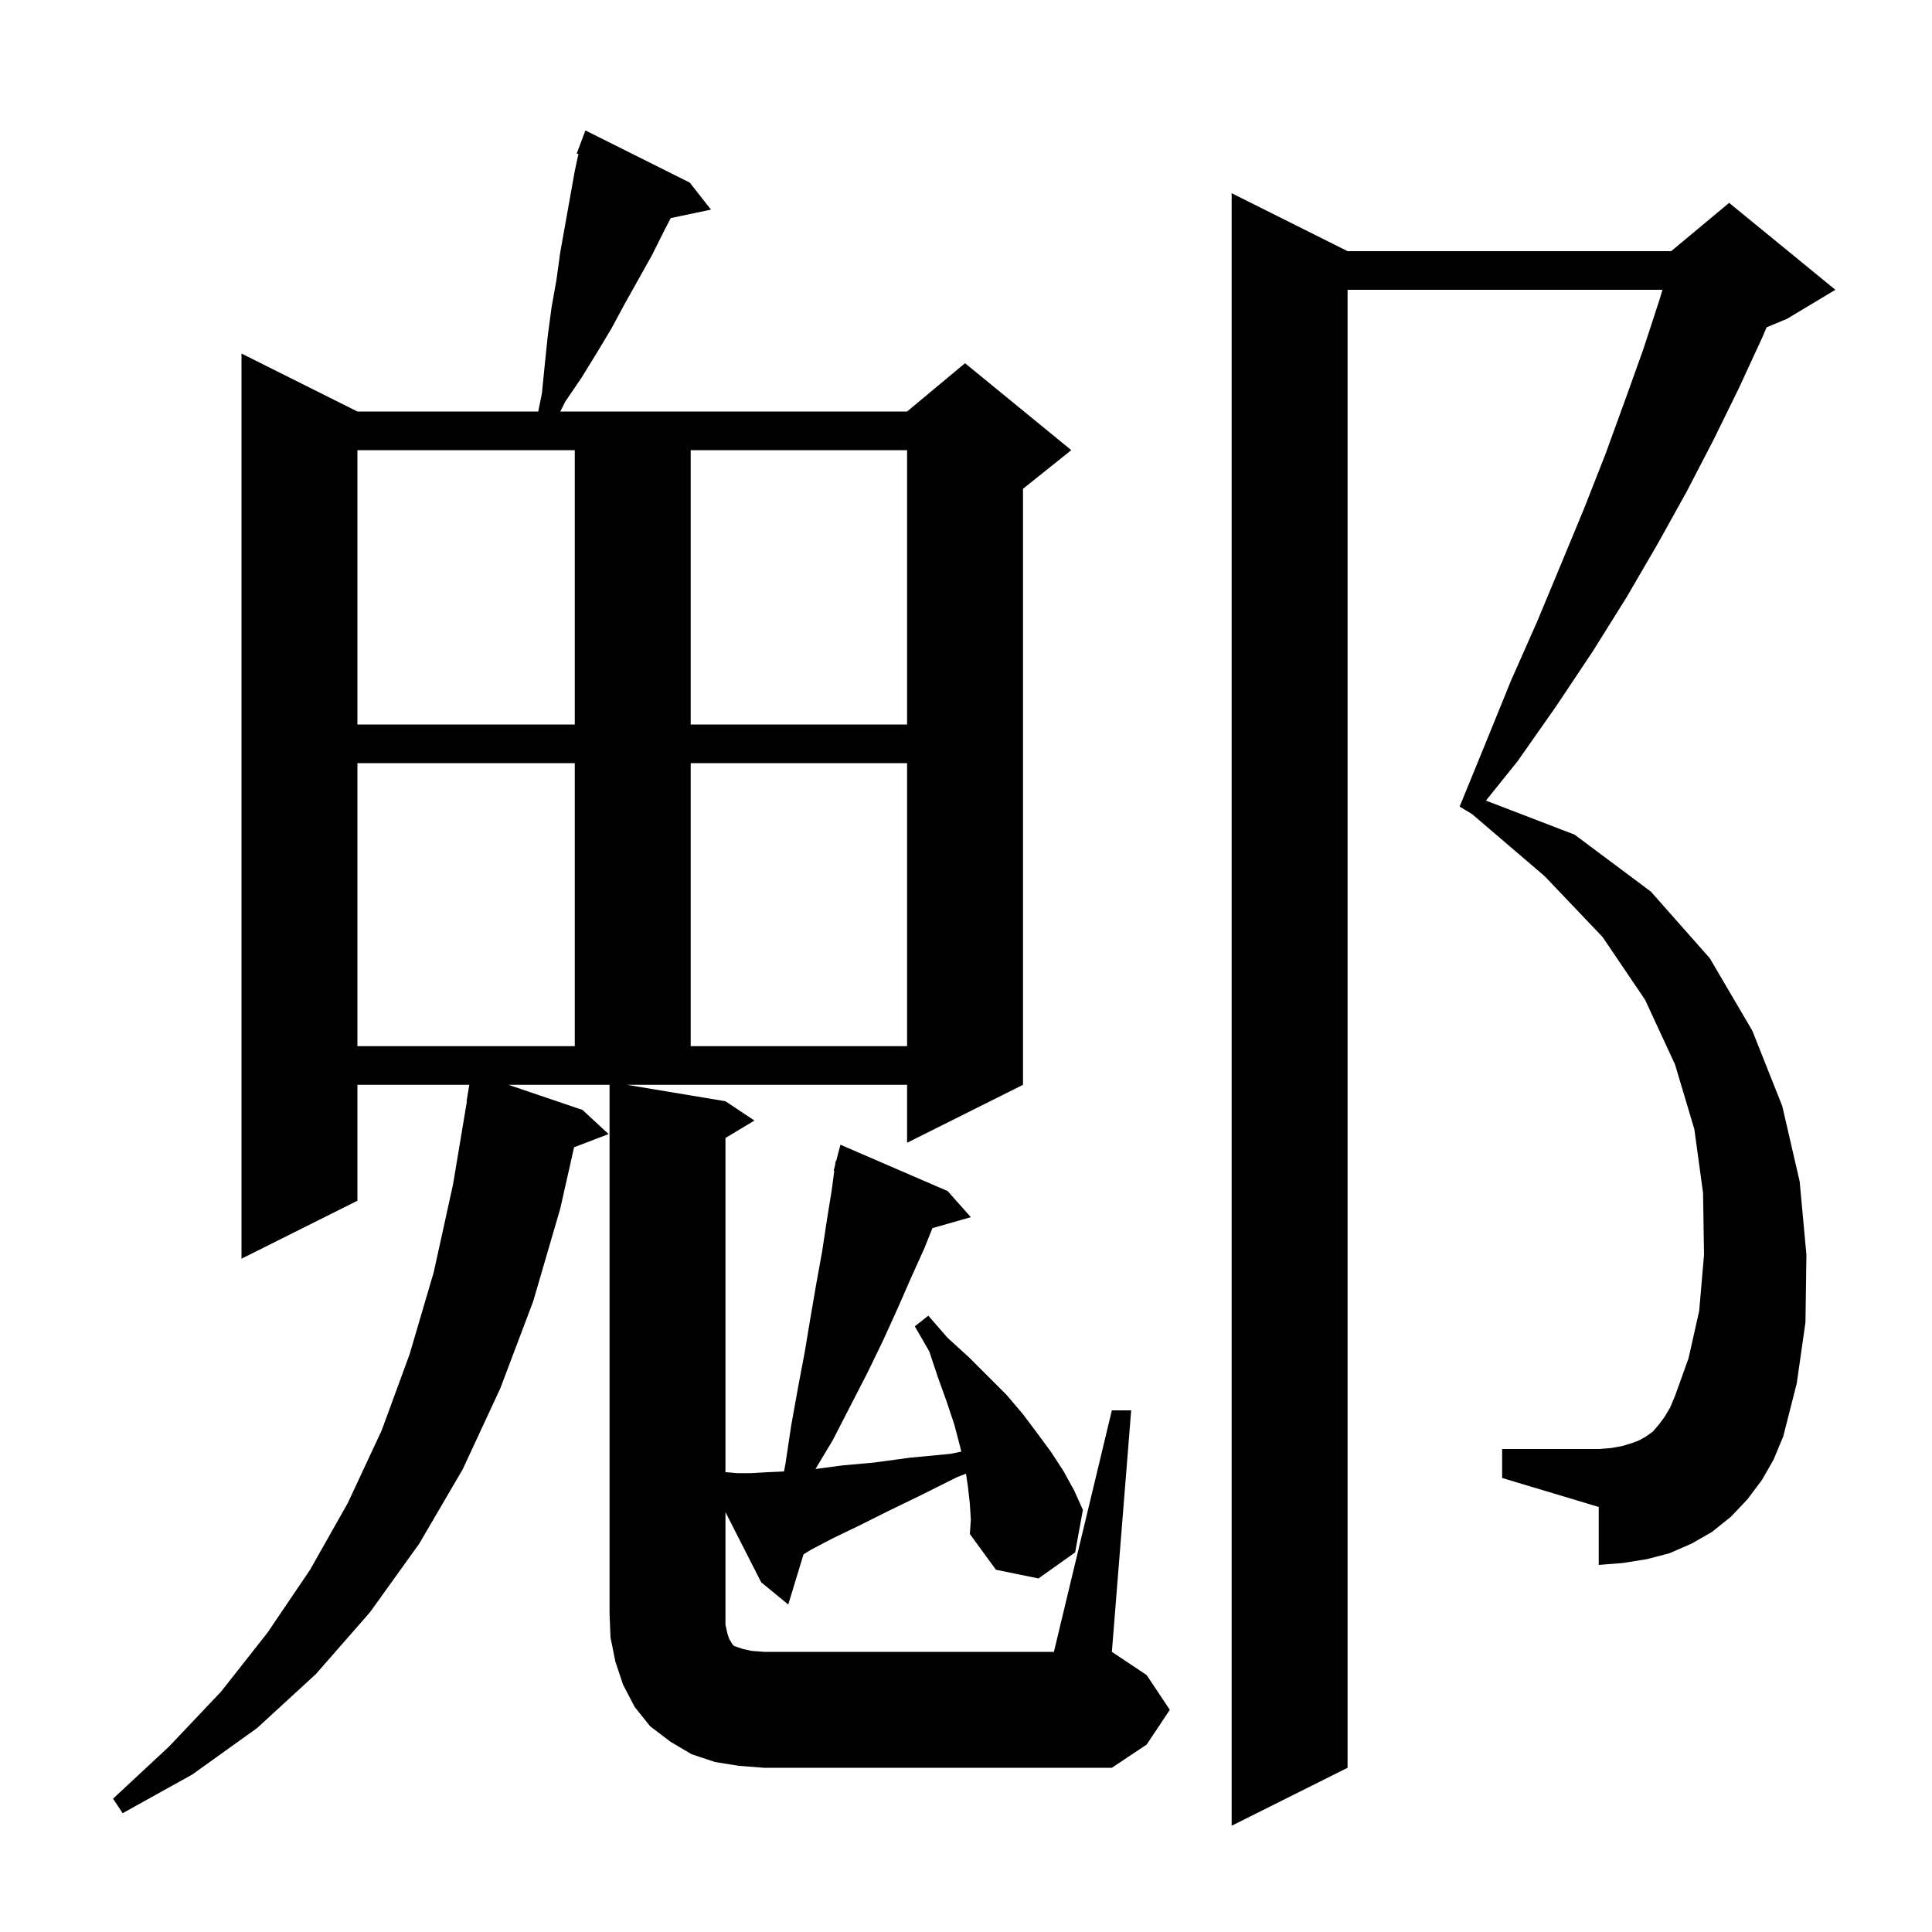 <svg xmlns="http://www.w3.org/2000/svg" xmlns:xlink="http://www.w3.org/1999/xlink" version="1.1" baseProfile="full" viewBox="0 0 200 200" width="200" height="200"><g fill="currentColor"><path d="M 182.4 153.2 L 180.9 155.2 L 179.2 157.0 L 177.2 158.6 L 175.1 159.8 L 172.8 160.8 L 170.5 161.4 L 168.0 161.8 L 165.5 162.0 L 165.5 156.0 L 155.5 153.0 L 155.5 150.0 L 165.5 150.0 L 166.8 149.9 L 167.9 149.7 L 168.9 149.4 L 169.7 149.1 L 170.4 148.7 L 171.1 148.2 L 171.7 147.5 L 172.3 146.7 L 172.9 145.7 L 173.4 144.5 L 174.8 140.6 L 175.9 135.7 L 176.4 129.9 L 176.3 123.5 L 175.4 116.9 L 173.4 110.2 L 170.3 103.5 L 165.9 97.0 L 159.9 90.7 L 152.378 84.267 L 151.1 83.5 L 153.8 76.9 L 156.4 70.5 L 159.1 64.4 L 161.6 58.4 L 164.0 52.6 L 166.2 47.0 L 168.2 41.5 L 170.1 36.2 L 171.8 31.0 L 172.1 30.0 L 139.5 30.0 L 139.5 183.0 L 127.5 189.0 L 127.5 20.0 L 139.5 26.0 L 173.0 26.0 L 179.0 21.0 L 190.0 30.0 L 185.0 33.0 L 182.882 33.882 L 182.4 35.0 L 180.0 40.2 L 177.4 45.5 L 174.6 50.9 L 171.6 56.3 L 168.4 61.8 L 164.9 67.4 L 161.1 73.1 L 157.1 78.8 L 153.823 82.878 L 163.0 86.4 L 170.9 92.3 L 177.0 99.2 L 181.4 106.7 L 184.5 114.5 L 186.3 122.3 L 187.0 129.9 L 186.9 136.9 L 186.0 143.2 L 184.6 148.7 L 183.6 151.1 Z M 100.4 155.7 L 100.2 153.9 L 99.999 152.558 L 99.1 152.9 L 95.3 154.8 L 92.0 156.4 L 89.0 157.9 L 86.3 159.2 L 84.0 160.4 L 83.183 160.899 L 81.6 166.1 L 78.8 163.8 L 75.1 156.535 L 75.1 168.2 L 75.3 169.1 L 75.5 169.7 L 75.7 170.0 L 75.8 170.2 L 76.0 170.4 L 76.9 170.7 L 77.8 170.9 L 79.1 171.0 L 109.1 171.0 L 115.1 146.0 L 117.1 146.0 L 115.1 171.0 L 118.7 173.4 L 121.1 177.0 L 118.7 180.6 L 115.1 183.0 L 79.1 183.0 L 76.5 182.8 L 74.0 182.4 L 71.6 181.6 L 69.4 180.3 L 67.3 178.7 L 65.7 176.7 L 64.5 174.4 L 63.7 172.0 L 63.2 169.5 L 63.1 167.0 L 63.1 112.3 L 52.633 112.3 L 60.3 114.9 L 63.0 117.4 L 59.429 118.764 L 58.0 125.1 L 55.2 134.7 L 51.8 143.7 L 47.9 152.1 L 43.4 159.8 L 38.3 166.9 L 32.7 173.3 L 26.6 178.9 L 19.9 183.7 L 12.7 187.7 L 11.7 186.2 L 17.5 180.8 L 22.9 175.1 L 27.7 169.0 L 32.1 162.5 L 36.0 155.6 L 39.5 148.1 L 42.4 140.2 L 44.9 131.7 L 46.9 122.6 L 48.333 114.002 L 48.3 114.0 L 48.583 112.3 L 37.0 112.3 L 37.0 124.3 L 25.0 130.3 L 25.0 36.6 L 37.0 42.6 L 55.72 42.6 L 56.1 40.7 L 56.4 37.7 L 56.7 34.8 L 57.1 31.8 L 57.6 29.0 L 58.0 26.1 L 59.5 17.7 L 59.876 15.945 L 59.7 15.9 L 60.6 13.5 L 71.4 18.9 L 73.6 21.7 L 69.436 22.577 L 68.8 23.8 L 67.5 26.4 L 64.7 31.4 L 63.3 34.0 L 61.8 36.5 L 60.2 39.1 L 58.5 41.6 L 58.0 42.6 L 93.9 42.6 L 99.9 37.6 L 110.9 46.6 L 105.9 50.6 L 105.9 112.3 L 93.9 118.3 L 93.9 112.3 L 64.9 112.3 L 75.1 114.0 L 78.1 116.0 L 75.1 117.8 L 75.1 152.432 L 75.2 152.4 L 76.3 152.5 L 77.7 152.5 L 79.5 152.4 L 81.159 152.325 L 81.3 151.6 L 81.9 147.6 L 82.6 143.7 L 83.3 140.0 L 83.9 136.4 L 84.5 132.9 L 85.1 129.6 L 85.6 126.3 L 86.1 123.2 L 86.365 121.212 L 86.3 121.2 L 86.437 120.671 L 86.5 120.2 L 86.555 120.215 L 87.0 118.5 L 98.1 123.3 L 100.5 126.0 L 96.526 127.135 L 95.7 129.2 L 94.3 132.3 L 92.9 135.5 L 91.4 138.8 L 89.8 142.1 L 86.2 149.1 L 84.417 152.071 L 87.2 151.7 L 90.5 151.4 L 94.2 150.9 L 98.4 150.5 L 99.512 150.272 L 99.4 149.8 L 98.8 147.5 L 98.0 145.1 L 97.1 142.6 L 96.2 139.9 L 94.7 137.3 L 96.1 136.2 L 98.1 138.5 L 100.3 140.5 L 104.2 144.4 L 105.9 146.4 L 107.4 148.4 L 108.8 150.3 L 110.1 152.3 L 111.2 154.3 L 112.1 156.3 L 111.3 160.7 L 107.5 163.4 L 103.1 162.5 L 100.4 158.8 L 100.5 157.3 Z M 37.0 79.0 L 37.0 108.3 L 59.5 108.3 L 59.5 79.0 Z M 71.5 79.0 L 71.5 108.3 L 93.9 108.3 L 93.9 79.0 Z M 37.0 46.6 L 37.0 75.0 L 59.5 75.0 L 59.5 46.6 Z M 71.5 46.6 L 71.5 75.0 L 93.9 75.0 L 93.9 46.6 Z "/></g></svg>